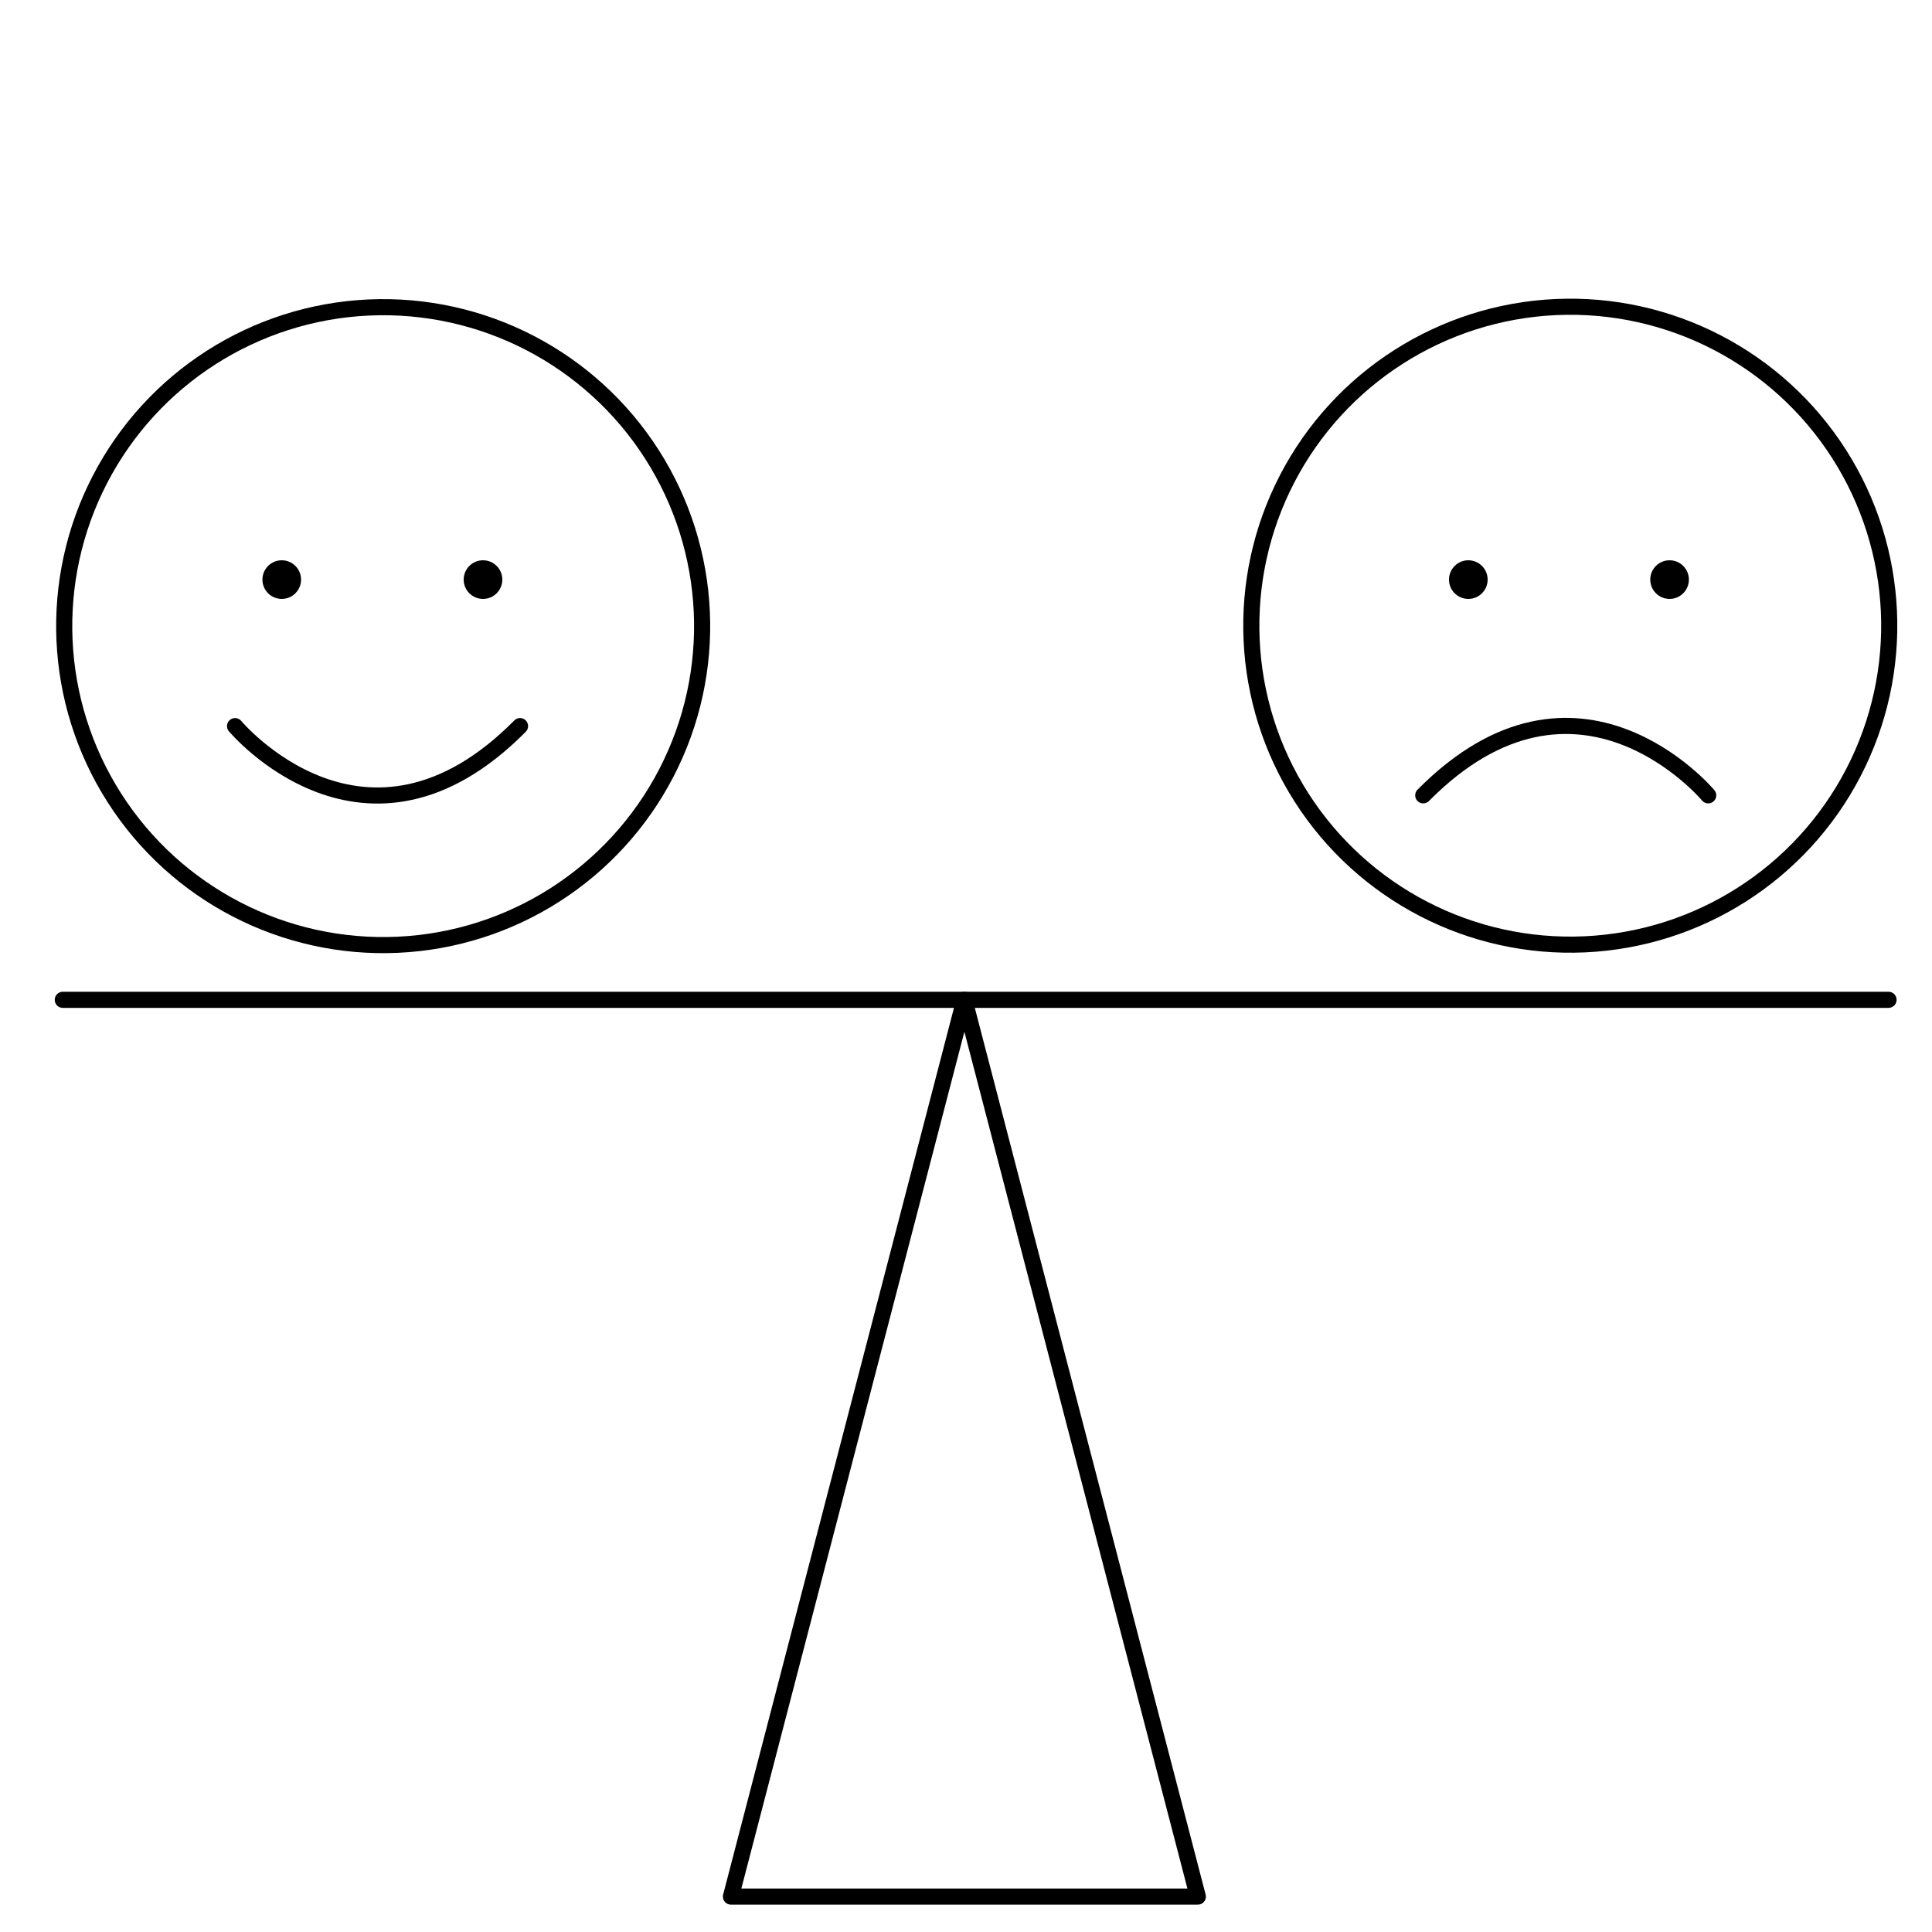 <svg xml:space="preserve" style="enable-background:new 0 0 120 120;" viewBox="0 0 120 120" y="0px" x="0px" xmlns:xlink="http://www.w3.org/1999/xlink" xmlns="http://www.w3.org/2000/svg" version="1.1">
<style type="text/css">
	.st0{fill:none;stroke:#000000;stroke-linecap:round;stroke-linejoin:round;stroke-miterlimit:10;}
	.st1{fill-rule:evenodd;clip-rule:evenodd;}
	.st2{fill:none;stroke:#11151F;stroke-linecap:round;stroke-linejoin:round;stroke-miterlimit:10;}
	
		.st3{fill-rule:evenodd;clip-rule:evenodd;fill:none;stroke:#11151F;stroke-linecap:round;stroke-linejoin:round;stroke-miterlimit:10;}
	
		.st4{fill-rule:evenodd;clip-rule:evenodd;fill:none;stroke:#000000;stroke-linecap:round;stroke-linejoin:round;stroke-miterlimit:10;}
	.st5{fill:#FFFFFF;stroke:#000000;stroke-linecap:round;stroke-linejoin:round;stroke-miterlimit:10;}
</style>
<g id="Layer_2">
	<polygon points="59.9,62.1 45.4,117.8 74.4,117.8" class="st0"></polygon>
	<line y2="62.1" x2="117.3" y1="62.1" x1="3.9" class="st0"></line>
	<g>
		<g>
			
				<ellipse ry="19.8" rx="19.8" cy="38.9" cx="23.8" class="st0" transform="matrix(0.843 -0.539 0.539 0.843 -17.231 18.926)"></ellipse>
			<path d="M14.6,45.1c0,0,8.1,9.7,17.7,0" class="st0"></path>
		</g>
		<g>
			<circle r="1.2" cy="36" cx="17.5" class="st1"></circle>
			<circle r="1.2" cy="36" cx="30" class="st1"></circle>
		</g>
	</g>
	<g>
		<g>
			
				<ellipse ry="19.8" rx="19.8" cy="38.9" cx="97.5" class="st0" transform="matrix(0.843 -0.539 0.539 0.843 -5.627 58.623)"></ellipse>
			<path d="M106.1,49.4c0,0-8.1-9.7-17.7,0" class="st0"></path>
		</g>
		<g>
			<circle r="1.2" cy="36" cx="91.2" class="st1"></circle>
			<circle r="1.2" cy="36" cx="103.7" class="st1"></circle>
		</g>
	</g>
</g>
<g id="Layer_1">
</g>
</svg>
